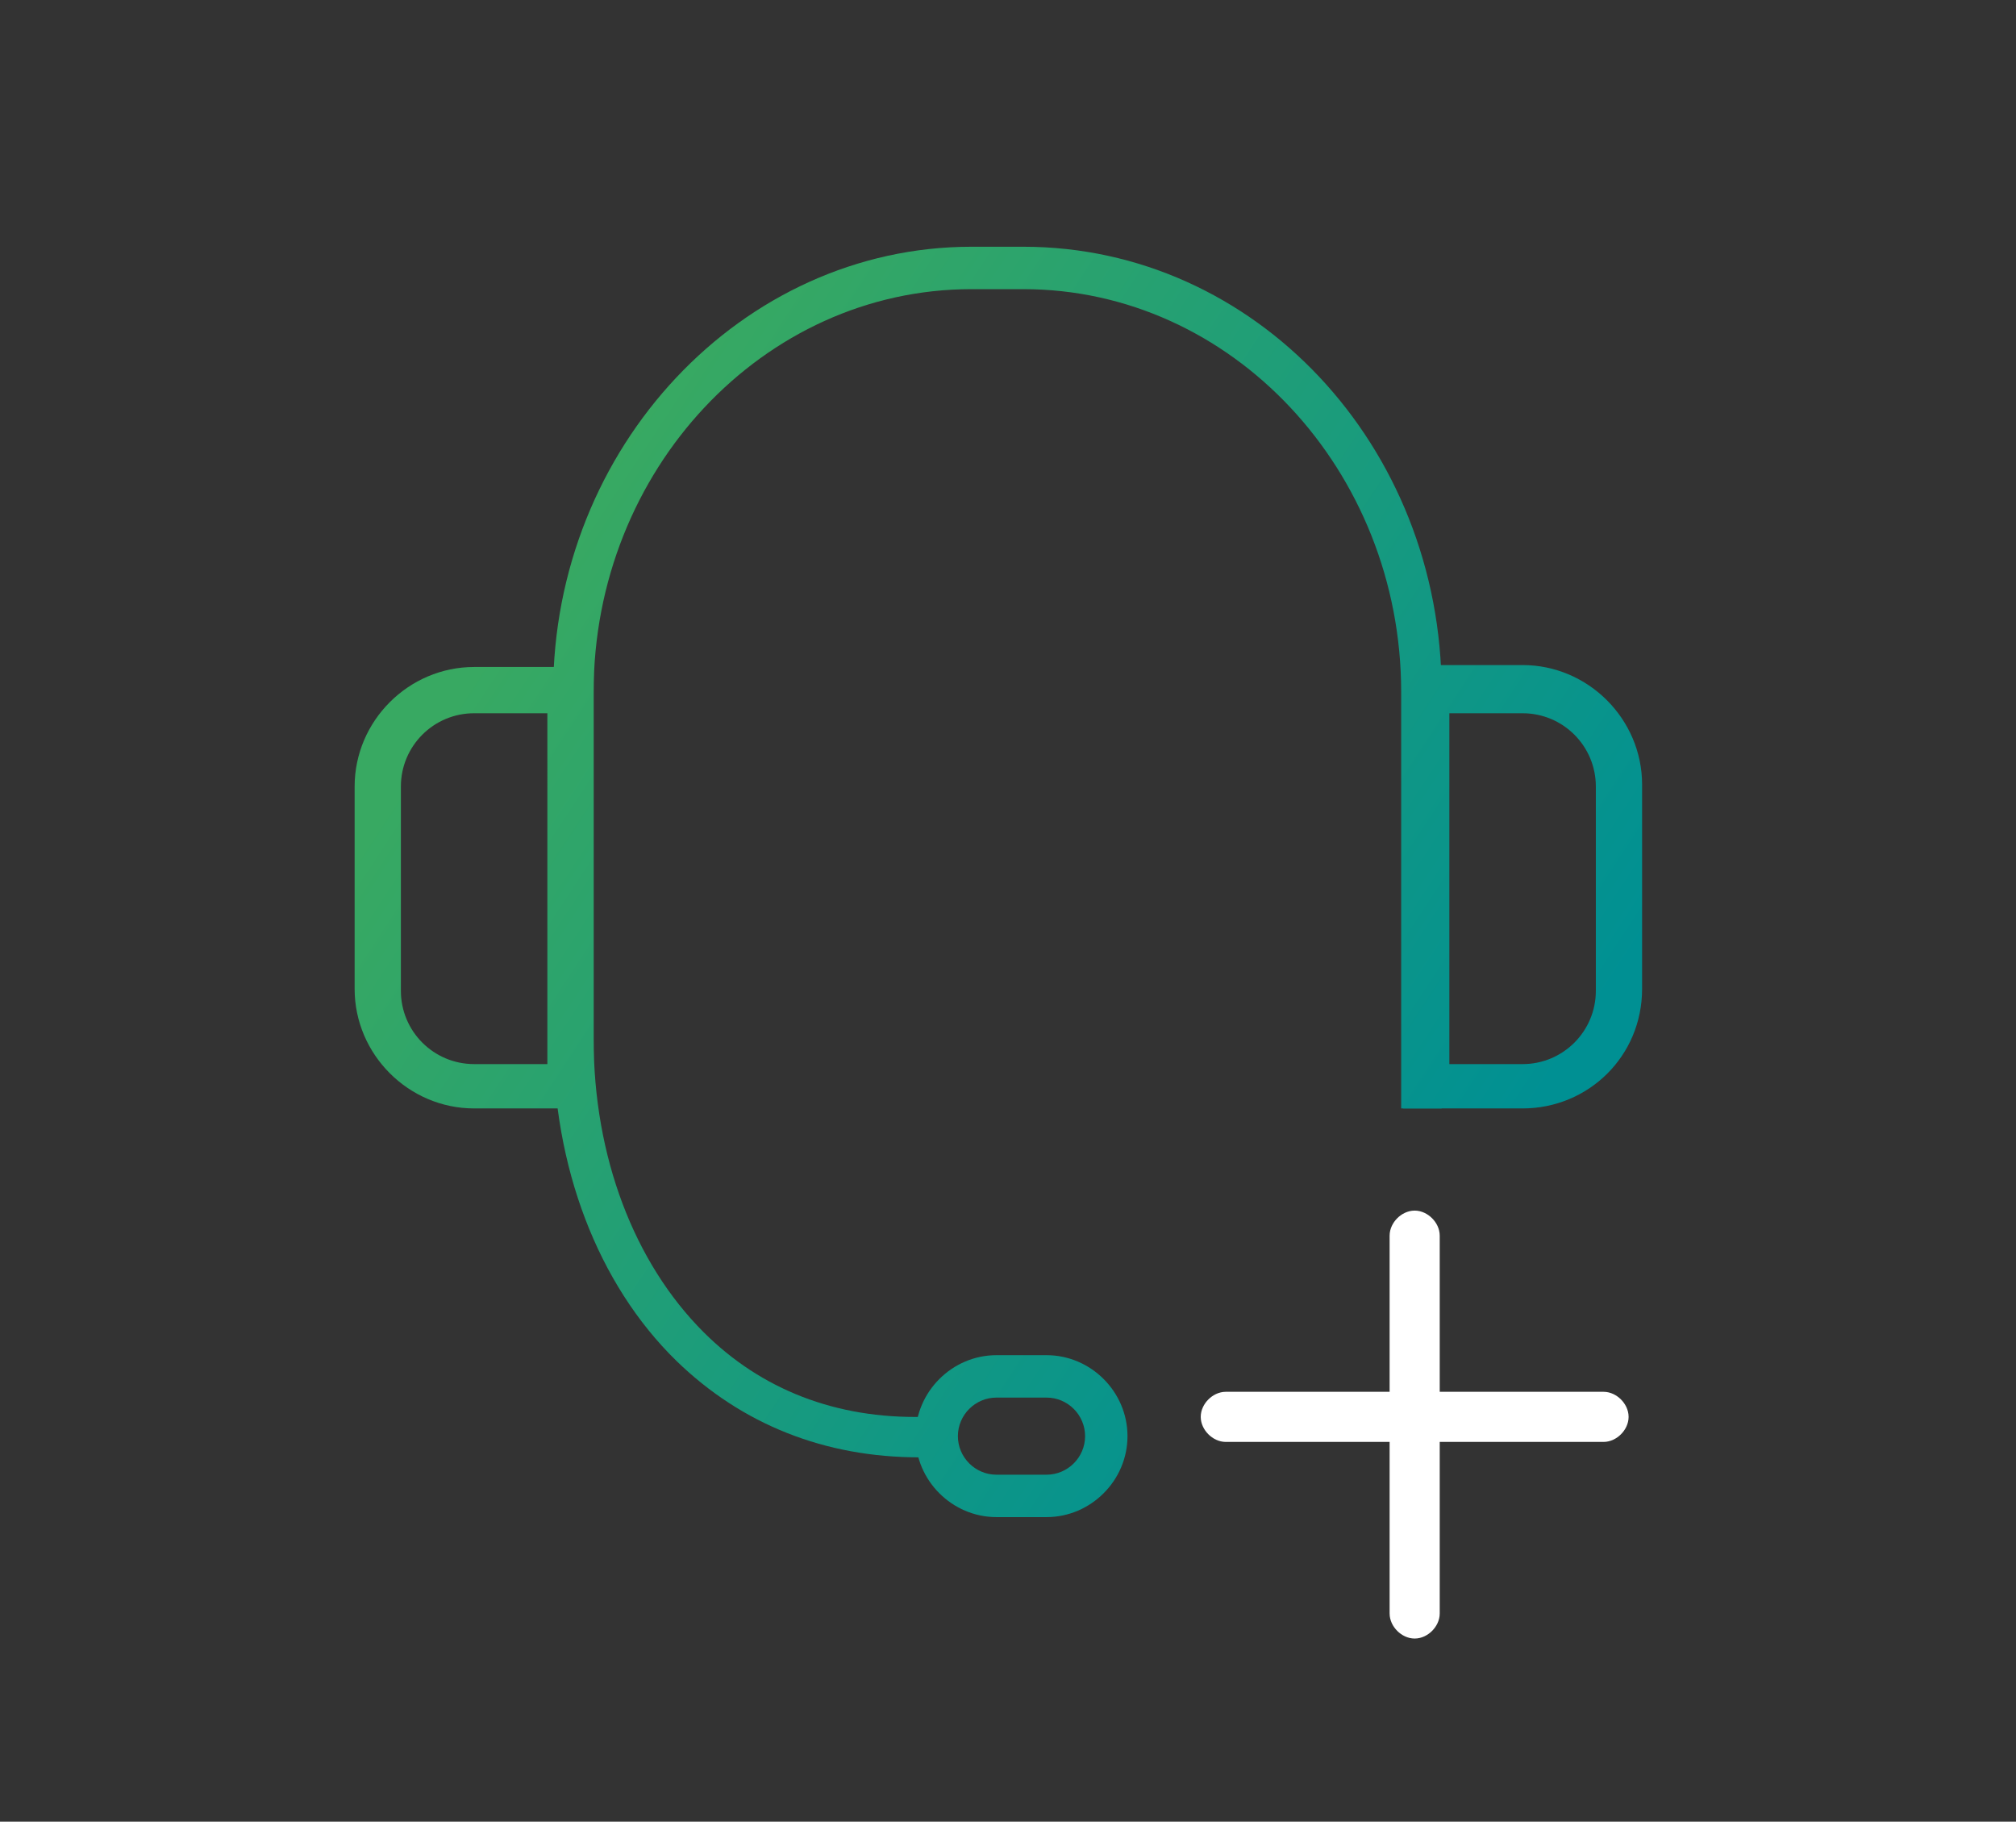 <?xml version="1.0" encoding="UTF-8"?> <!-- Generator: Adobe Illustrator 24.0.1, SVG Export Plug-In . SVG Version: 6.00 Build 0) --> <svg xmlns="http://www.w3.org/2000/svg" xmlns:xlink="http://www.w3.org/1999/xlink" id="acc2a676-e06f-4e27-904a-8c0b9d54c868" x="0px" y="0px" viewBox="0 0 104.6 94.5" style="enable-background:new 0 0 104.6 94.5;" xml:space="preserve"><rect x="0" y="0" width="104.6" height="94.5" fill="#333333" stroke="none"/> <style type="text/css"> .st0{fill:url(#SVGID_1_);} .st1{fill:url(#SVGID_2_);} .st2{fill:url(#SVGID_3_);} .st3{fill:url(#SVGID_4_);} .st4{fill:#FFFFFF;stroke:#FFFFFF;stroke-miterlimit:10;} </style> <g> <g> <linearGradient id="SVGID_1_" gradientUnits="userSpaceOnUse" x1="35.108" y1="77.365" x2="84.103" y2="45.22" gradientTransform="matrix(1 0 0 -1 0 96)"> <stop offset="0" style="stop-color:#38A962"></stop> <stop offset="1" style="stop-color:#009093"></stop> </linearGradient> <path class="st0" d="M79,57.5h-6.2v-23H79c3.4,0,6.2,2.8,6.2,6.2v10.6C85.2,54.8,82.4,57.5,79,57.5z M75.2,55.2H79 c2.1,0,3.8-1.7,3.8-3.8V40.8c0-2.1-1.7-3.8-3.8-3.8h-3.8V55.2z"></path> </g> <g> <linearGradient id="SVGID_2_" gradientUnits="userSpaceOnUse" x1="20.029" y1="54.382" x2="69.023" y2="22.236" gradientTransform="matrix(1 0 0 -1 0 96)"> <stop offset="0" style="stop-color:#38A962"></stop> <stop offset="1" style="stop-color:#009093"></stop> </linearGradient> <path class="st1" d="M30.8,57.5h-6.2c-3.4,0-6.2-2.8-6.2-6.2V40.8c0-3.4,2.8-6.2,6.2-6.2h6.2V57.5z M24.6,37 c-2.1,0-3.8,1.7-3.8,3.8v10.6c0,2.1,1.7,3.8,3.8,3.8h3.8V37H24.6z"></path> </g> <g> <linearGradient id="SVGID_3_" gradientUnits="userSpaceOnUse" x1="28.075" y1="66.645" x2="77.069" y2="34.499" gradientTransform="matrix(1 0 0 -1 0 96)"> <stop offset="0" style="stop-color:#38A962"></stop> <stop offset="1" style="stop-color:#009093"></stop> </linearGradient> <path class="st2" d="M47.7,75.6c-4.9,0-9.2-1.7-12.6-5c-4.1-4-6.4-10.1-6.4-16.7v-18c0-12.7,9.8-23.1,21.7-23.1h2.7 c12,0,21.7,10.3,21.7,23.1v21.6h-2.1V35.9c0-11.5-8.8-20.9-19.6-20.9h-2.7c-10.8,0-19.6,9.4-19.6,20.9v18c0,6.1,2.1,11.6,5.7,15.2 c3,3,6.9,4.5,11.4,4.4v2.1C47.9,75.6,47.8,75.6,47.7,75.6z"></path> </g> <g> <linearGradient id="SVGID_4_" gradientUnits="userSpaceOnUse" x1="14.869" y1="46.518" x2="63.864" y2="14.372" gradientTransform="matrix(1 0 0 -1 0 96)"> <stop offset="0" style="stop-color:#38A962"></stop> <stop offset="1" style="stop-color:#009093"></stop> </linearGradient> <path class="st3" d="M54.3,78.7h-2.6c-2.3,0-4.2-1.9-4.2-4.2c0-2.3,1.9-4.2,4.2-4.2h2.6c2.3,0,4.2,1.9,4.2,4.2 C58.5,76.8,56.6,78.7,54.3,78.7z M51.7,72.5c-1.1,0-2,0.9-2,2s0.9,2,2,2h2.6c1.1,0,2-0.9,2-2s-0.9-2-2-2H51.7z"></path> </g> </g> <path class="st4" d="M83.2,72.7h-9v-8.6c0-0.4-0.4-0.8-0.8-0.8c-0.4,0-0.8,0.4-0.8,0.8v8.6h-9c-0.4,0-0.8,0.4-0.8,0.8 c0,0.4,0.4,0.8,0.8,0.8h9v9.4c0,0.4,0.4,0.8,0.8,0.8c0.4,0,0.8-0.4,0.8-0.8v-9.4h9c0.4,0,0.8-0.4,0.8-0.8 C84,73.1,83.6,72.7,83.2,72.7z"></path> </svg> 